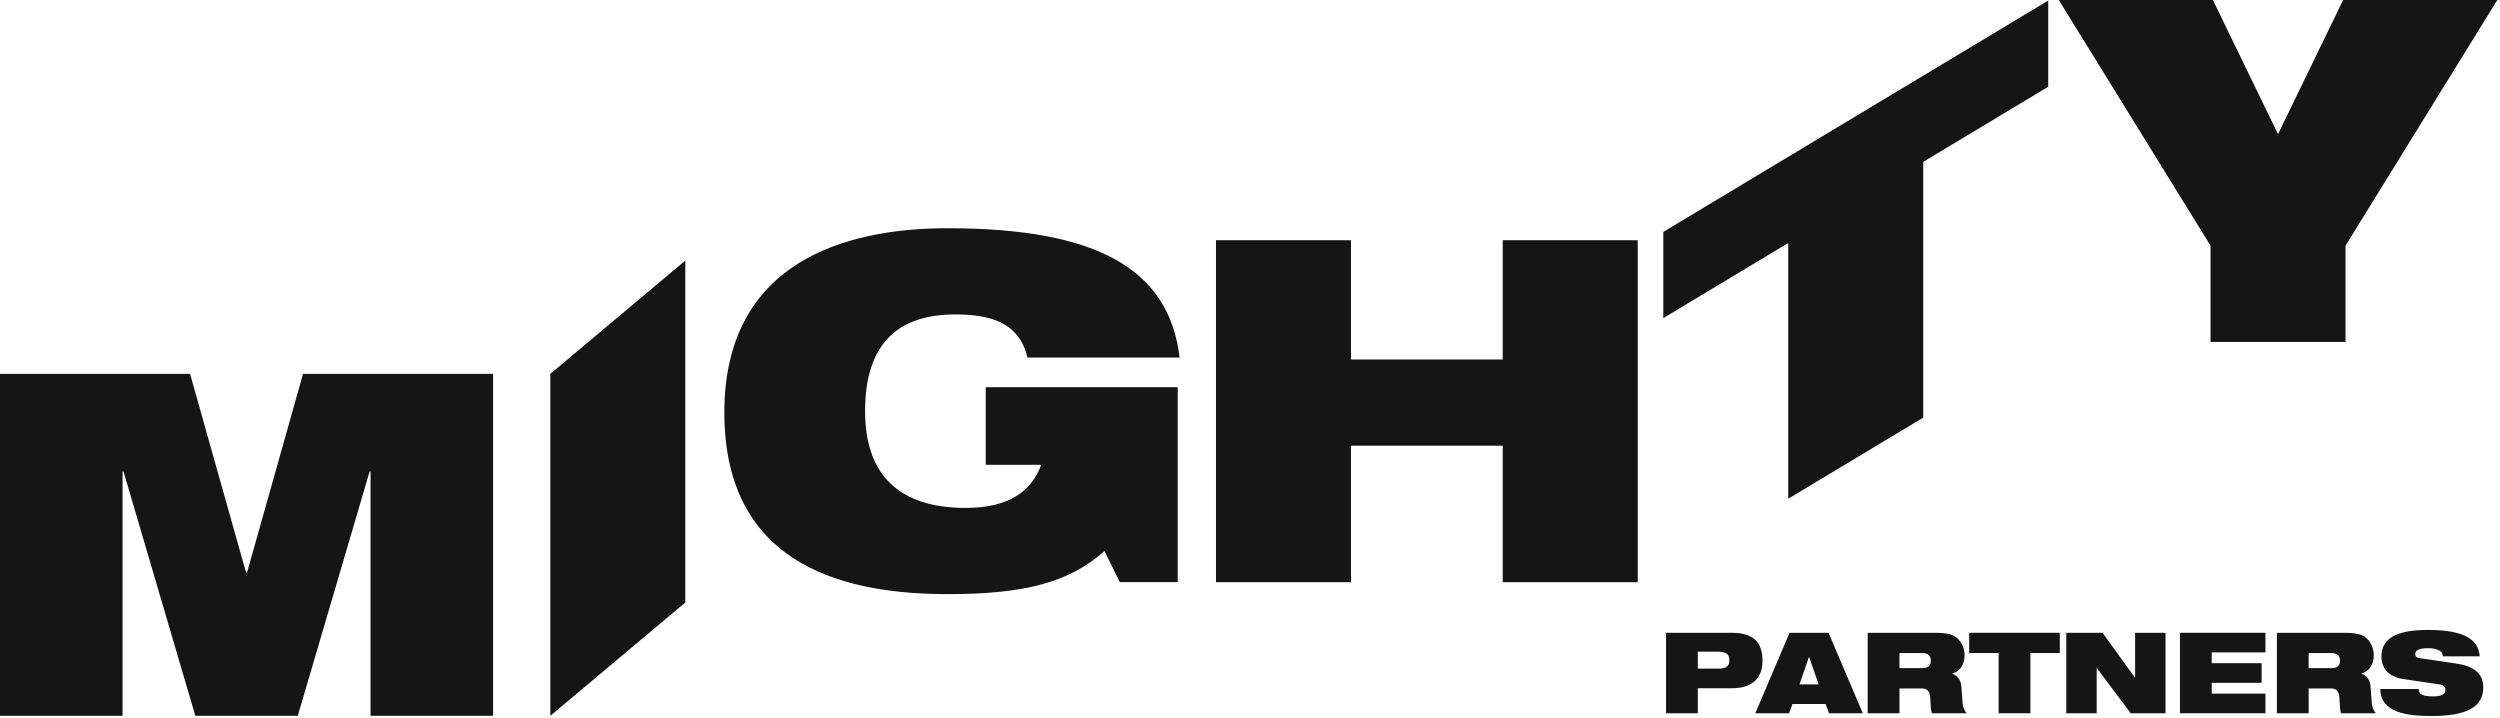 <svg width="275" height="79" viewBox="0 0 275 79" fill="none" xmlns="http://www.w3.org/2000/svg">
<path d="M33.334 41.123L27.174 62.986H27.068L20.906 41.123H0V78.736H13.482V51.87H13.586L21.486 78.736H32.756L40.656 51.87H40.76V78.736H54.242V41.123H33.334Z" fill="#151515"/>
<path d="M60.534 41.126V78.739L75.384 66.275V28.66L60.534 41.126Z" fill="#151515"/>
<path d="M108.431 42.595H129.55V64.036H123.178L121.492 60.613C117.648 64.036 112.803 65.353 104.271 65.353C93.844 65.353 79.678 62.773 79.678 45.388C79.678 28.898 92.842 25.105 104.219 25.105C120.755 25.105 128.601 29.635 129.759 39.33H113.012C112.59 37.381 111.484 36.17 110.116 35.484C108.694 34.799 107.009 34.588 105.06 34.588C99.004 34.588 95.159 37.592 95.159 45.229C95.159 52.182 98.846 55.87 106.218 55.87C111.063 55.87 113.485 53.975 114.537 51.13H108.428V42.595H108.431Z" fill="#151515"/>
<path d="M196.708 26.731L182.963 34.991V25.509L225.303 0.061V9.543L211.558 17.804V45.935L196.708 54.861V26.731Z" fill="#151515"/>
<path d="M257.745 0L250.583 14.751L243.42 0H226.464L243.159 27.024V37.613H258.009V27.024L274.703 0H257.745Z" fill="#151515"/>
<path d="M165.301 49.027H148.608V64.041H133.756V26.426H148.608V39.544H165.301V26.426H180.152V64.041H165.301V49.027Z" fill="#151515"/>
<path d="M186.76 73.547H189.014C189.895 73.547 190.228 73.275 190.228 72.629C190.228 71.984 189.895 71.687 189.014 71.687H186.76V73.547ZM183.265 69.606H190.478C192.957 69.606 193.874 70.721 193.874 72.693C193.874 74.392 192.981 75.706 190.503 75.706H186.76V78.457H183.265V69.606Z" fill="#151515"/>
<path d="M198.983 72.282H199.007L200.048 75.282H197.94L198.981 72.282H198.983ZM196.851 69.606L193.084 78.457H196.801L197.174 77.441H200.818L201.189 78.457H204.908L201.141 69.606H196.853H196.851Z" fill="#151515"/>
<path d="M208.943 73.497H211.421C212.102 73.497 212.387 73.225 212.387 72.667C212.387 71.997 211.953 71.837 211.371 71.837H208.941V73.497H208.943ZM205.448 69.606H212.809C213.812 69.606 214.42 69.693 214.903 69.928C215.559 70.251 216.106 71.105 216.106 72.074C216.106 72.904 215.759 73.797 214.743 74.094V74.118C215.263 74.267 215.684 74.713 215.746 75.482L215.895 77.417C215.932 77.814 216.106 78.185 216.33 78.457H212.512C212.387 78.196 212.387 77.812 212.326 76.784C212.288 76.127 212.065 75.73 211.421 75.73H208.943V78.457H205.448V69.606Z" fill="#151515"/>
<path d="M216.613 69.606V71.837H219.849V78.457H223.344V71.837H226.578V69.606H216.613Z" fill="#151515"/>
<path d="M234.862 69.606V74.516H234.824L231.279 69.606H227.29V78.457H230.636V73.497H230.66L234.379 78.457H238.207V69.606H234.862Z" fill="#151515"/>
<path d="M239.795 69.606V78.457H249.2V76.299H243.29V75.109H248.778V72.952H243.29V71.762H249.2V69.606H239.795Z" fill="#151515"/>
<path d="M253.954 73.497H256.432C257.113 73.497 257.398 73.225 257.398 72.667C257.398 71.997 256.964 71.837 256.382 71.837H253.952V73.497H253.954ZM250.459 69.606H257.82C258.823 69.606 259.431 69.693 259.914 69.928C260.571 70.251 261.117 71.105 261.117 72.074C261.117 72.904 260.77 73.797 259.754 74.094V74.118C260.274 74.267 260.696 74.713 260.757 75.482L260.906 77.417C260.944 77.814 261.117 78.185 261.341 78.457H257.523C257.398 78.196 257.398 77.812 257.337 76.784C257.3 76.127 257.076 75.73 256.432 75.73H253.954V78.457H250.459V69.606Z" fill="#151515"/>
<path d="M264.376 74.699C262.665 74.438 261.959 73.448 261.959 72.207C261.959 69.914 264.202 69.293 267.078 69.293C271.018 69.293 272.643 70.321 272.766 72.194H268.702C268.702 71.834 268.491 71.612 268.169 71.487C267.859 71.351 267.462 71.3 267.078 71.3C266.037 71.3 265.677 71.561 265.677 71.933C265.677 72.181 265.789 72.341 266.136 72.392L270.312 73.011C272.072 73.272 273.161 74.089 273.161 75.589C273.161 77.746 271.403 78.763 267.473 78.763C264.784 78.763 261.847 78.391 261.835 75.787H266.048C266.061 76.085 266.173 76.283 266.42 76.419C266.681 76.543 267.065 76.604 267.609 76.604C268.7 76.604 268.997 76.308 268.997 75.886C268.997 75.625 268.836 75.365 268.365 75.291L264.374 74.696L264.376 74.699Z" fill="#151515"/>
</svg>
